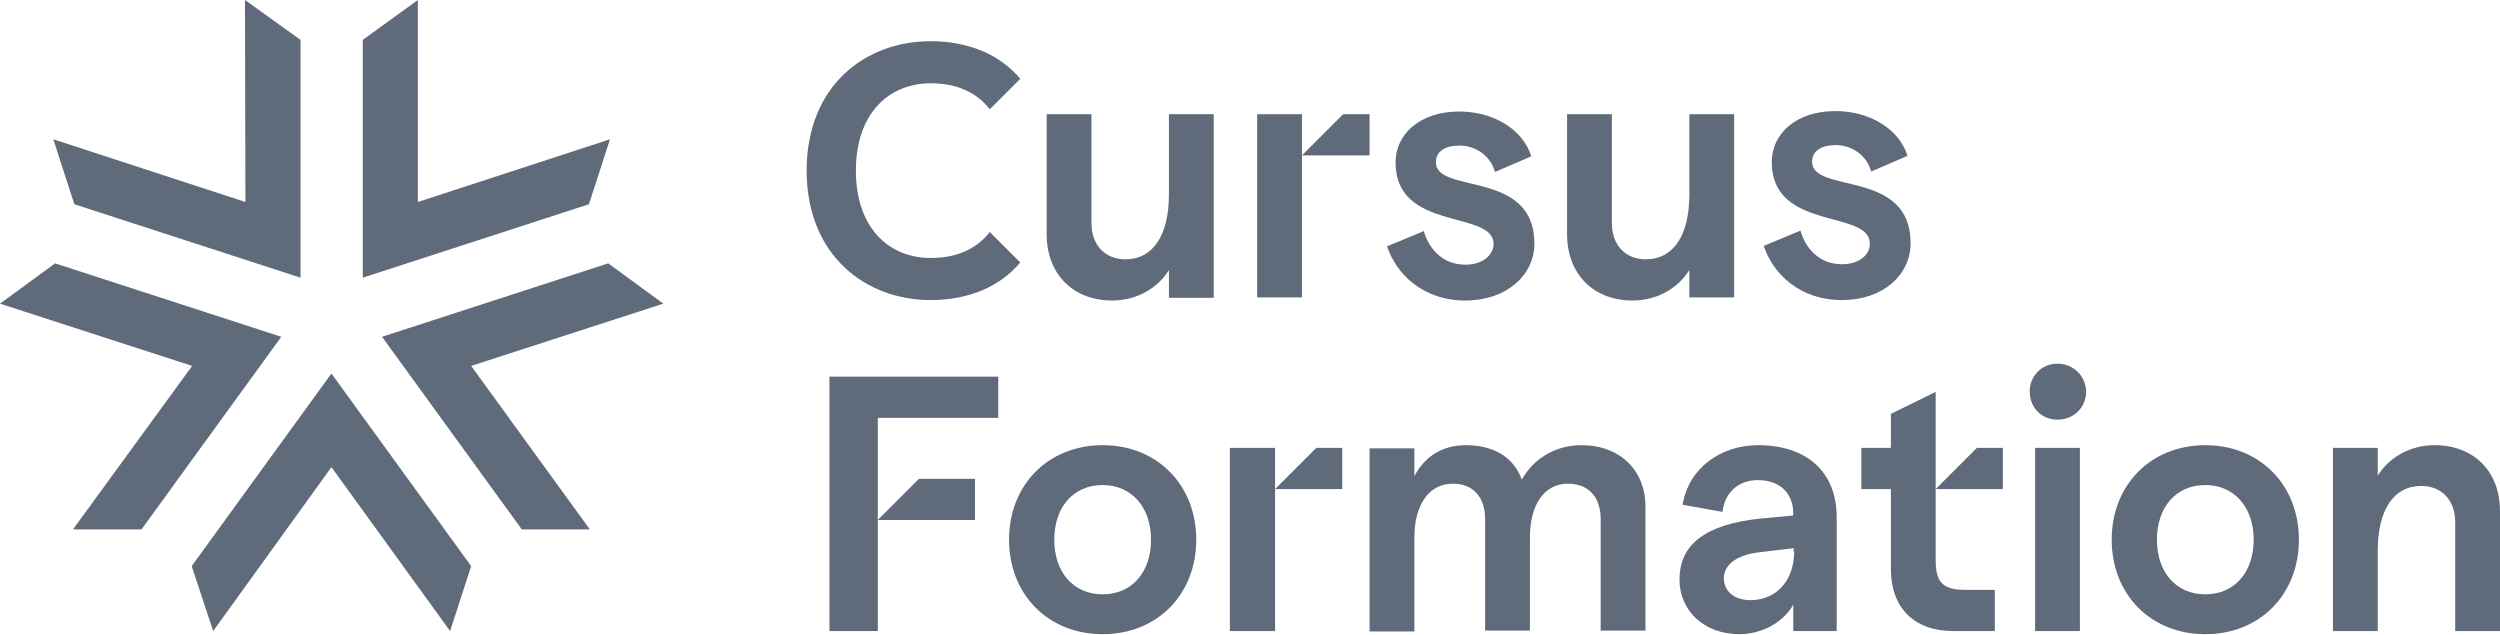 <svg width="480" height="122" viewBox="0 0 480 122" fill="none" xmlns="http://www.w3.org/2000/svg">
<path d="M224.435 37.32C224.435 45.231 221.34 49.788 216.094 49.788C212.053 49.788 209.559 46.951 209.559 42.823V21.928H200.96V44.973C200.96 52.626 206.033 57.7 213.515 57.7C218.33 57.7 222.286 55.292 224.435 51.852V57.184H233.034V21.928H224.435V37.32Z" fill="#5F6B7A"/>
<path d="M281.361 50.82C277.061 50.82 274.396 47.897 273.364 44.371L266.312 47.295C268.032 52.454 273.02 57.7 281.361 57.7C289.272 57.7 294.603 52.798 294.603 46.779C294.603 32.418 275.685 37.406 275.685 31.128C275.685 29.065 277.491 27.947 280.243 27.947C283.081 27.947 286.09 29.667 287.036 33.02L294.001 30.011C292.454 24.937 286.864 21.412 280.157 21.412C272.676 21.412 267.946 25.711 267.946 31.215C267.946 44.543 286.778 40.243 286.778 46.865C286.692 49.101 284.543 50.82 281.361 50.82Z" fill="#5F6B7A"/>
<path d="M324.356 57.098H332.955V21.928H324.356V37.32C324.356 45.231 321.261 49.788 316.015 49.788C311.974 49.788 309.48 46.951 309.48 42.823V21.928H300.881V44.973C300.881 52.626 305.954 57.7 313.436 57.7C318.251 57.7 322.207 55.292 324.356 51.852V57.098Z" fill="#5F6B7A"/>
<path d="M366.836 46.693C366.836 32.332 347.918 37.32 347.918 31.043C347.918 28.979 349.724 27.861 352.475 27.861C355.313 27.861 358.323 29.581 359.269 32.934L366.234 29.925C364.686 24.851 359.097 21.326 352.389 21.326C344.908 21.326 340.179 25.625 340.179 31.128C340.179 44.457 359.011 40.157 359.011 46.779C359.011 49.015 356.861 50.734 353.679 50.734C349.38 50.734 346.714 47.811 345.682 44.285L338.631 47.209C340.351 52.368 345.338 57.614 353.679 57.614C361.504 57.614 366.836 52.798 366.836 46.693Z" fill="#5F6B7A"/>
<path d="M178.689 57.614C186.084 57.614 192.103 54.948 195.887 50.391L190.039 44.543C187.374 47.983 183.418 49.531 178.689 49.531C170.605 49.531 164.328 43.683 164.328 32.762C164.328 21.842 170.605 15.994 178.689 15.994C183.418 15.994 187.374 17.542 190.039 20.982L195.887 15.134C192.103 10.577 186.084 7.911 178.689 7.911C166.22 7.911 154.869 16.338 154.869 32.848C154.955 49.187 166.306 57.614 178.689 57.614Z" fill="#5F6B7A"/>
<path d="M241.375 21.928V57.098H249.974V29.839V21.928H241.375Z" fill="#5F6B7A"/>
<path d="M249.975 29.839H262.959V21.928H257.886L249.975 29.839Z" fill="#5F6B7A"/>
<path d="M159.254 121.161H168.541V99.835V80.229H191.672V72.318H159.254V121.161Z" fill="#5F6B7A"/>
<path d="M211.709 85.475C201.218 85.475 193.737 93.128 193.737 103.619C193.737 114.11 201.218 121.763 211.709 121.763C222.2 121.763 229.681 114.11 229.681 103.619C229.681 93.128 222.2 85.475 211.709 85.475ZM211.709 114.11C206.12 114.11 202.422 109.896 202.422 103.619C202.422 97.341 206.12 93.128 211.709 93.128C217.213 93.128 220.996 97.341 220.996 103.619C220.996 109.896 217.299 114.11 211.709 114.11Z" fill="#5F6B7A"/>
<path d="M303.633 85.475C298.129 85.475 294.088 88.57 292.196 92.096C290.648 87.882 286.95 85.475 281.447 85.475C276.632 85.475 273.45 87.882 271.558 91.408V86.076H262.959V121.247H271.558V103.275C271.558 97.083 274.224 92.87 278.953 92.87C282.909 92.87 285.145 95.535 285.145 99.663V121.075H293.744V103.189C293.744 96.997 296.409 92.87 301.053 92.87C305.094 92.87 307.33 95.535 307.33 99.663V121.075H315.929V97.255C315.929 90.376 311.114 85.475 303.633 85.475Z" fill="#5F6B7A"/>
<path d="M337.599 85.475C330.29 85.475 324.185 89.946 323.067 96.911L330.72 98.287C331.15 94.504 333.816 92.182 337.513 92.182C341.641 92.182 344.306 94.59 344.306 98.631V98.975L337.857 99.577C327.624 100.695 322.465 104.393 322.465 111.272C322.465 117.291 327.194 121.763 333.988 121.763C338.201 121.763 342.415 119.527 344.306 116.087V121.161H352.648V99.749C352.82 90.376 346.628 85.475 337.599 85.475ZM344.478 105.94C344.478 111.1 341.383 115.227 336.051 115.227C332.87 115.227 330.978 113.422 330.978 111.014C330.978 108.52 333.3 106.542 337.857 106.026L344.392 105.252V105.94H344.478Z" fill="#5F6B7A"/>
<path d="M395.04 69.824C391.945 69.824 389.709 72.232 389.709 75.156C389.709 78.251 391.945 80.573 395.04 80.573C398.222 80.573 400.544 78.165 400.544 75.156C400.458 72.232 398.136 69.824 395.04 69.824Z" fill="#5F6B7A"/>
<path d="M399.34 85.991H390.741V121.161H399.34V85.991Z" fill="#5F6B7A"/>
<path d="M423.418 85.475C412.927 85.475 405.446 93.128 405.446 103.619C405.446 114.11 412.927 121.763 423.418 121.763C433.909 121.763 441.39 114.11 441.39 103.619C441.39 93.128 433.909 85.475 423.418 85.475ZM423.418 114.11C417.829 114.11 414.131 109.896 414.131 103.619C414.131 97.341 417.829 93.128 423.418 93.128C428.922 93.128 432.705 97.341 432.705 103.619C432.705 109.896 429.008 114.11 423.418 114.11Z" fill="#5F6B7A"/>
<path d="M236.13 85.991V121.161H244.815V93.902V85.991H236.13Z" fill="#5F6B7A"/>
<path d="M371.651 93.902H384.55V85.991H379.562L371.651 93.902Z" fill="#5F6B7A"/>
<path d="M244.814 93.902H257.713V85.991H252.726L244.814 93.902Z" fill="#5F6B7A"/>
<path d="M467.445 85.475C462.629 85.475 458.674 87.882 456.524 91.322V85.99H447.925V121.161H456.524V105.768C456.524 97.857 459.62 93.3 464.865 93.3C468.907 93.3 471.4 96.138 471.4 100.265V121.161H479.999V98.115C479.999 90.462 474.926 85.475 467.445 85.475Z" fill="#5F6B7A"/>
<path d="M371.651 107.488V75.242L363.052 79.455V85.991H357.377V93.902H363.052V109.294C363.052 116.689 367.524 121.161 375.005 121.161H383.002V113.25H377.241C372.683 113.25 371.651 111.444 371.651 107.488Z" fill="#5F6B7A"/>
<path d="M187.202 91.924H176.453L168.542 99.835H187.202V91.924Z" fill="#5F6B7A"/>
<path d="M63.633 89.688L86.42 121.161L90.462 108.692L63.633 71.716L36.804 108.692L40.931 121.161L63.633 89.688Z" fill="#5F6B7A"/>
<path d="M90.462 70.254L127.352 58.302L116.775 50.563L73.35 64.665L100.179 101.641H113.249L90.462 70.254Z" fill="#5F6B7A"/>
<path d="M80.229 38.782V0L69.652 7.653V53.314L113.078 39.212L117.119 26.743L80.229 38.782Z" fill="#5F6B7A"/>
<path d="M47.123 38.782L10.233 26.743L14.275 39.212L57.7 53.314V7.653L47.037 0L47.123 38.782Z" fill="#5F6B7A"/>
<path d="M36.89 70.254L14.017 101.641H27.173L54.002 64.665L10.577 50.563L0 58.302L36.89 70.254Z" fill="#5F6B7A"/>
</svg>
